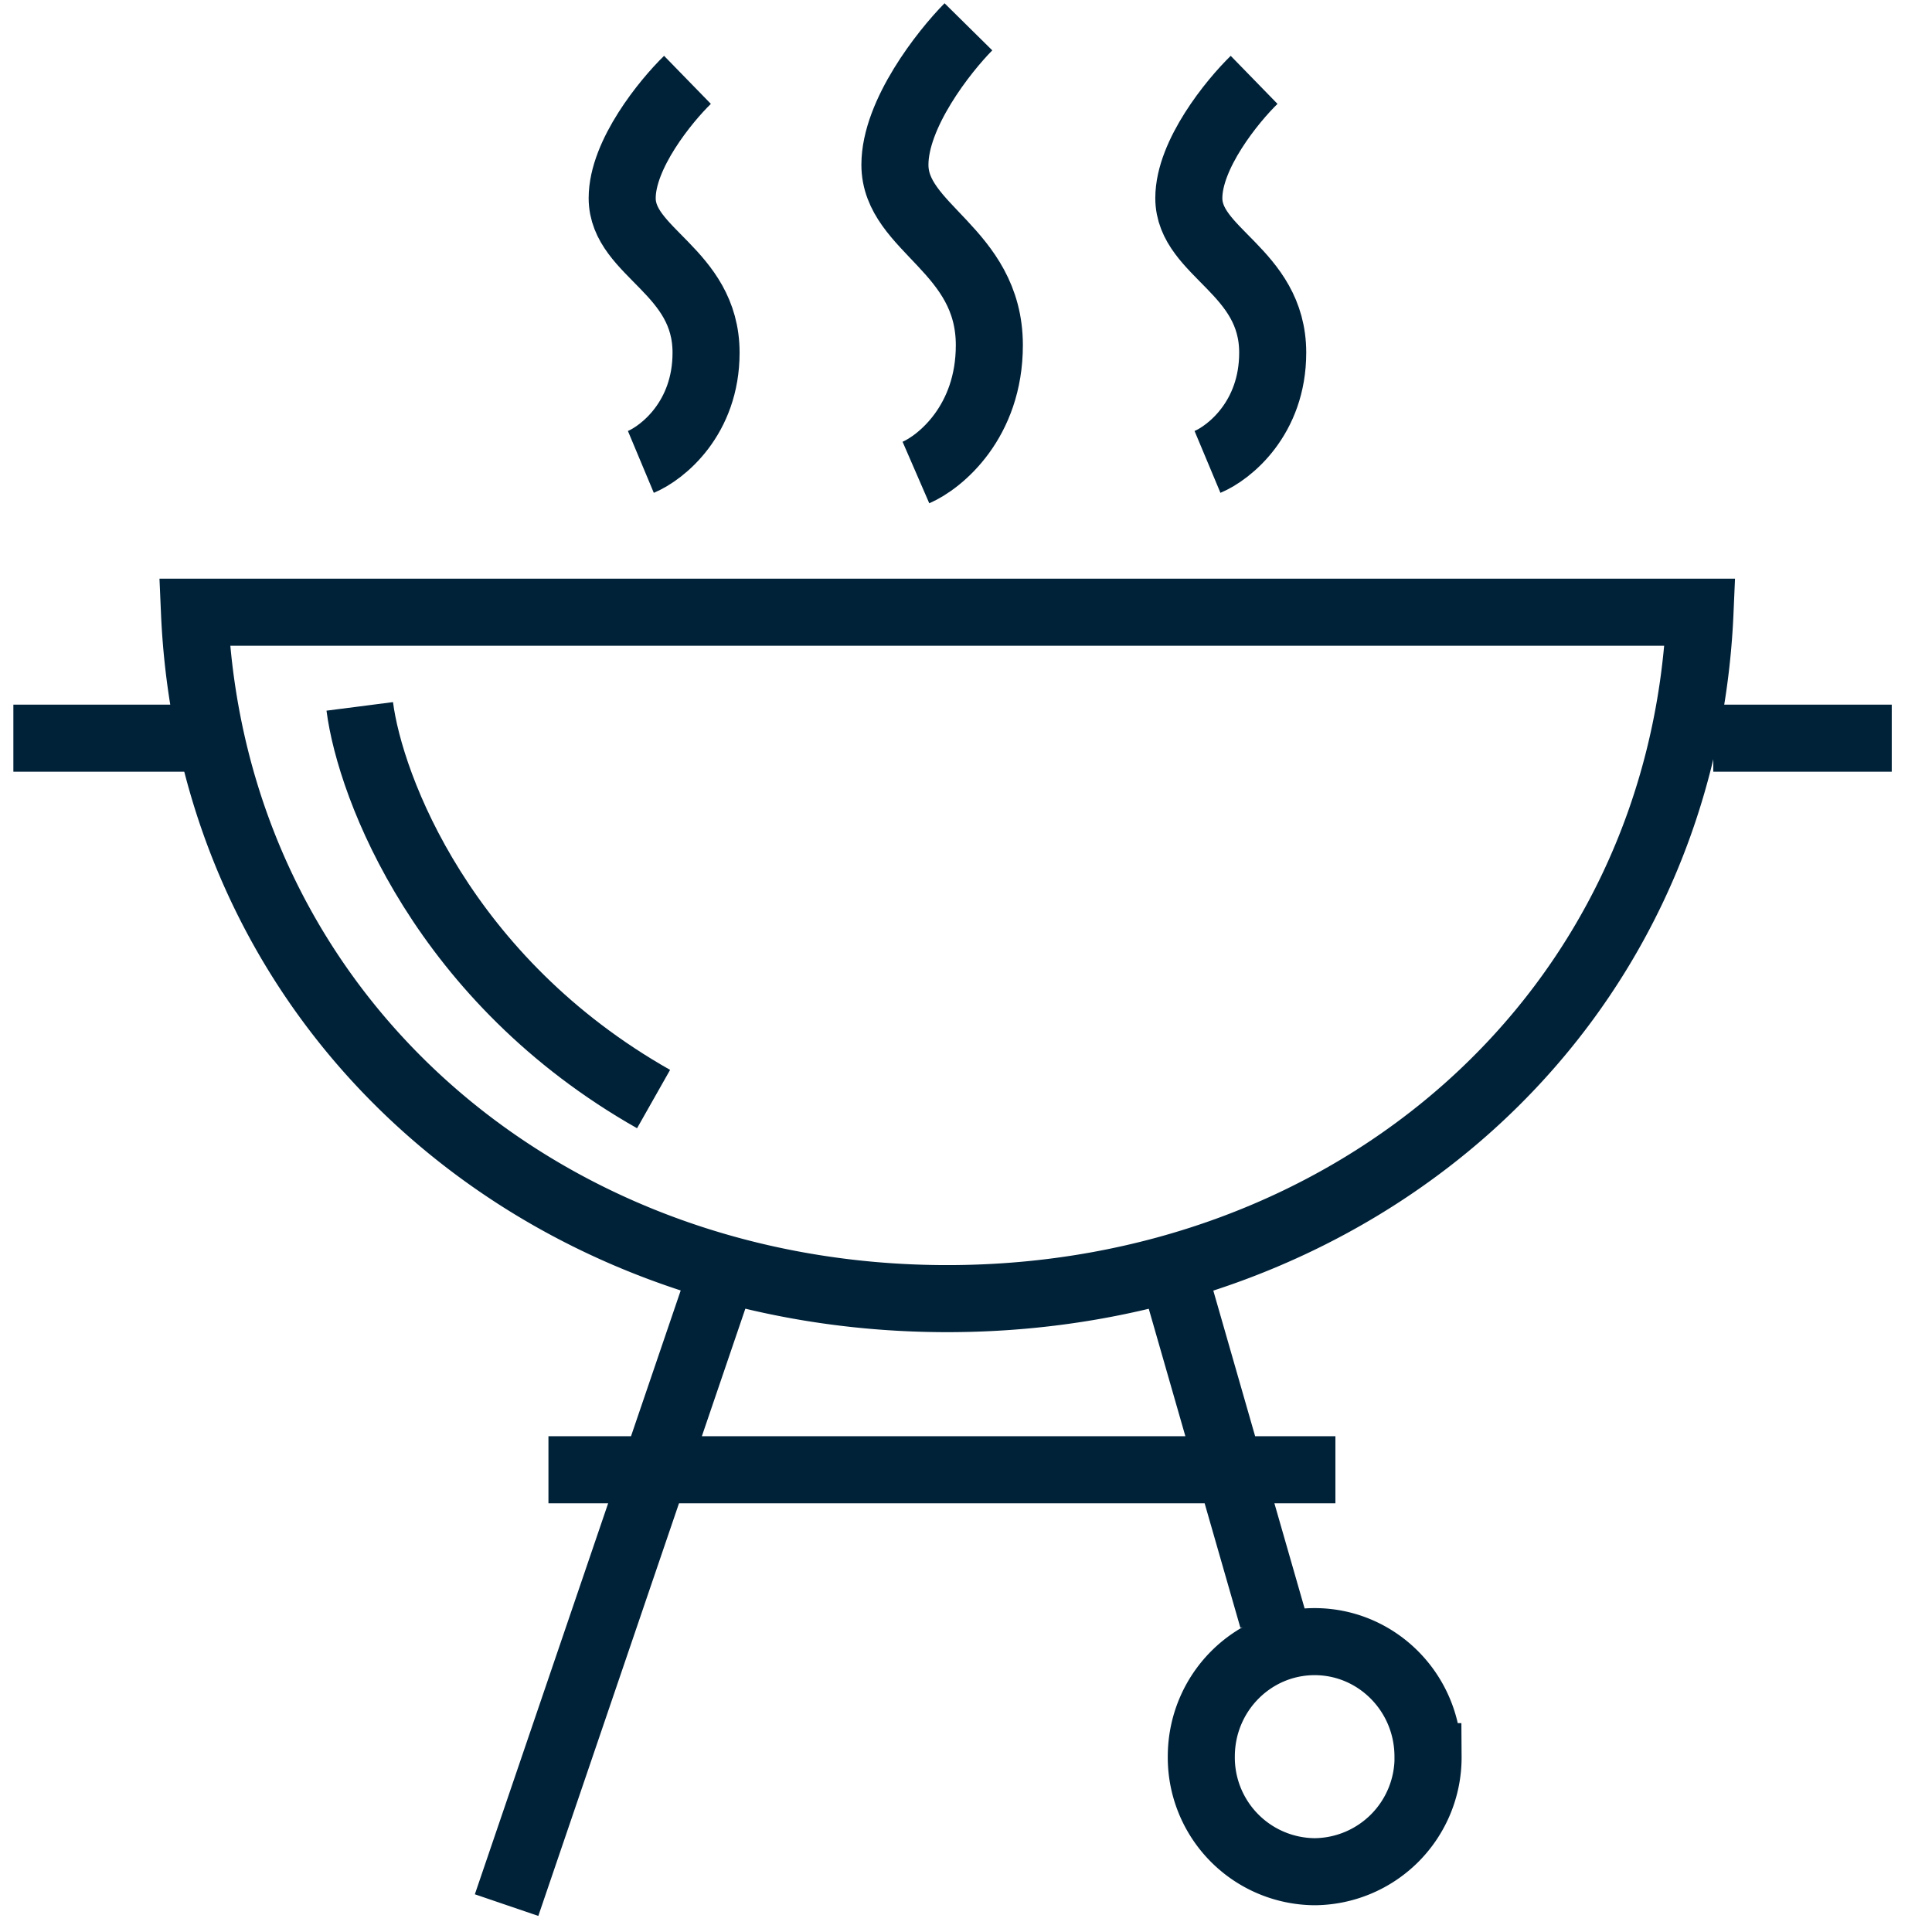 <?xml version="1.0" encoding="UTF-8"?> <svg xmlns="http://www.w3.org/2000/svg" width="24" height="24" fill="none"><path d="M12.03.333c-.304.308-.913 1.081-.913 1.714 0 .791 1.173 1.055 1.173 2.241 0 .95-.608 1.45-.912 1.582M15.579.992c-.27.263-.811.926-.811 1.469 0 .678 1.042.904 1.042 1.92 0 .814-.54 1.244-.81 1.357M8.54.992c-.27.263-.811.926-.811 1.469 0 .678 1.042.904 1.042 1.92 0 .814-.54 1.244-.81 1.357M4.469 8.775c.13 1.011 1.043 3.402 3.65 4.878M2.382 9.17H.166m23.334 0h-2.217" stroke="#002239" stroke-width=".833"></path><path d="M21.118 7.605c-.216 4.988-4.296 8.527-9.351 8.527-5.056 0-9.135-3.54-9.351-8.527h18.702ZM6.813 18.258h9.776M8.9 16.019l-2.607 7.647m8.342-7.647 1.174 4.087m1.931 1.716a1.42 1.42 0 0 1-1.41 1.429 1.419 1.419 0 0 1-1.407-1.43c0-.793.634-1.428 1.408-1.428.773 0 1.408.635 1.408 1.429Z" stroke="#002239" stroke-width=".833"></path></svg> 